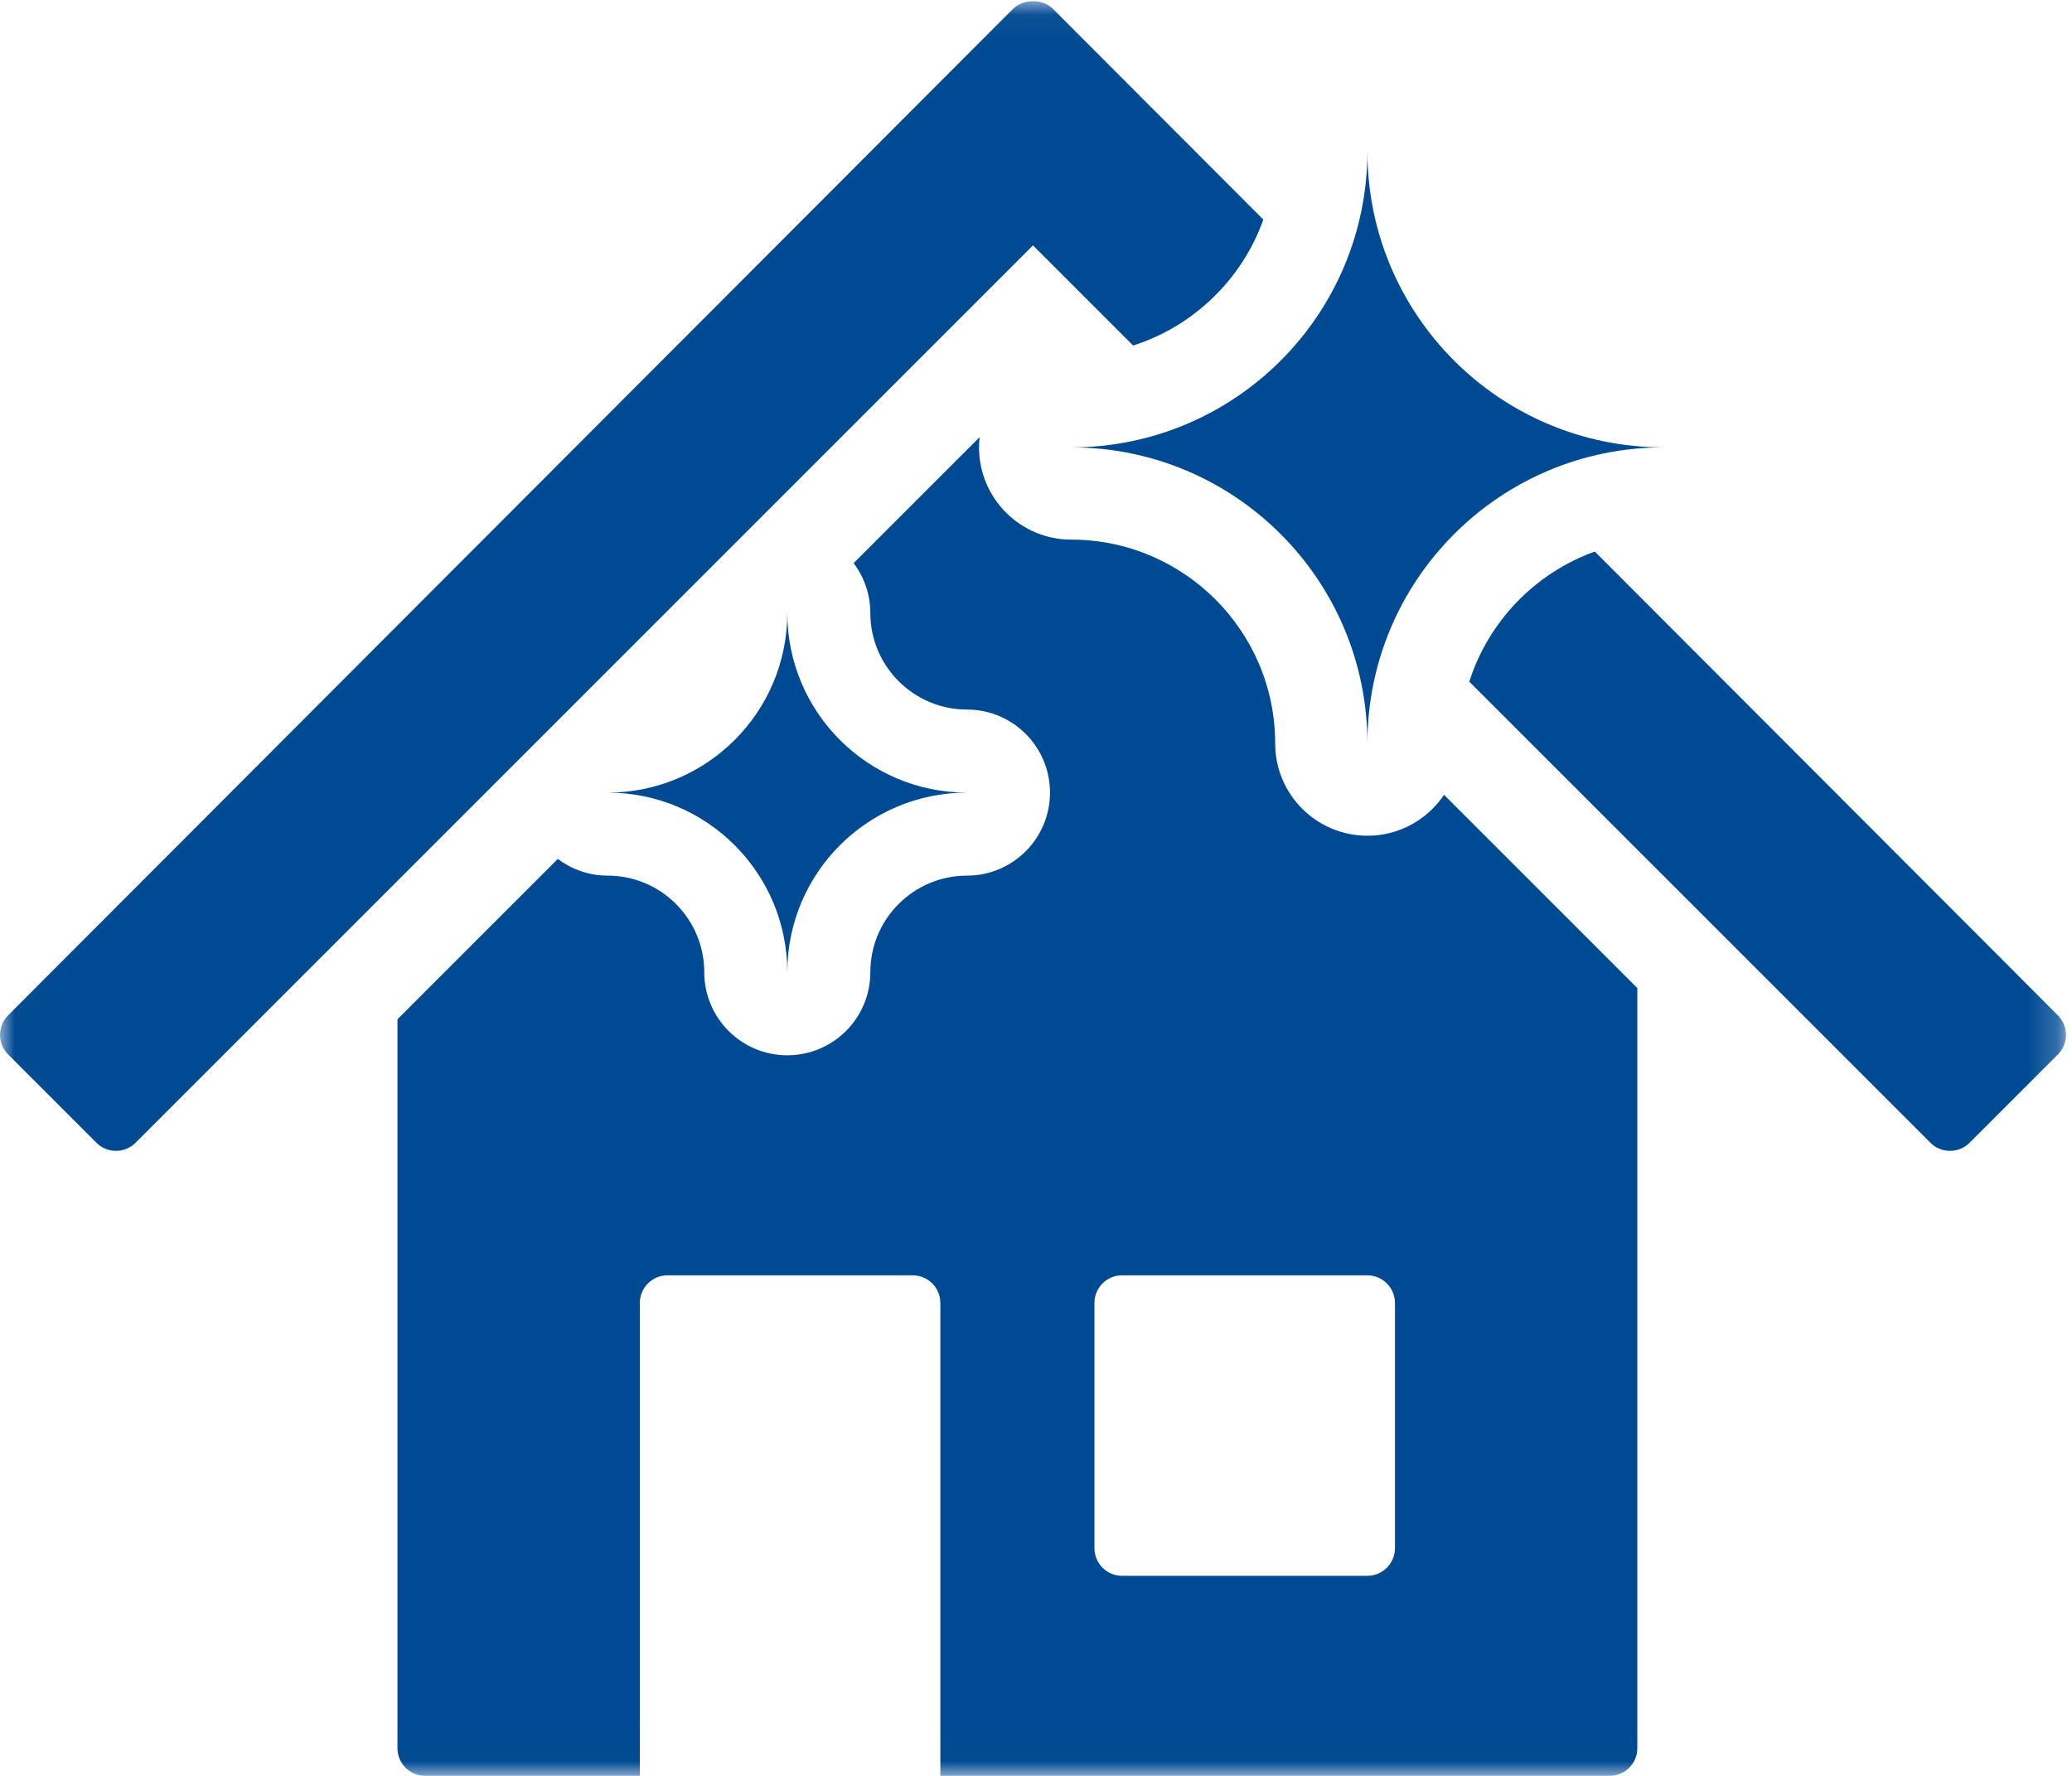<?xml version="1.0" encoding="UTF-8"?> <svg xmlns="http://www.w3.org/2000/svg" xmlns:xlink="http://www.w3.org/1999/xlink" width="70px" height="60px" viewBox="0 0 70 60" version="1.1"><!-- Generator: Sketch 54.1 (76490) - https://sketchapp.com --><title>Gebäudereinigung-03</title><desc>Created with Sketch.</desc><defs><polygon id="path-1" points="0.009 0.042 69.796 0.042 69.796 59.991 0.009 59.991"></polygon></defs><g id="Page-1" stroke="none" stroke-width="1" fill="none" fill-rule="evenodd"><g id="Unterseite:-Gebäudereinigung" transform="translate(-400, -598)"><g id="Block-1" transform="translate(0, 508)"><g id="Gebäudereinigung-03" transform="translate(400, 90)"><mask id="mask-2" fill="white"><use xlink:href="#path-1"></use></mask><g id="Clip-2"></g><path d="M20.528,26.779 C23.881,26.779 26.598,24.061 26.598,20.709 C26.598,24.061 29.316,26.779 32.668,26.779 C29.316,26.779 26.598,29.496 26.598,32.849 C26.598,29.496 23.881,26.779 20.528,26.779" id="Fill-1" fill="#004A93" mask="url(#mask-2)"></path><path d="M47.127,52.306 C47.127,52.823 46.708,53.241 46.192,53.241 L37.909,53.241 C37.392,53.241 36.974,52.823 36.974,52.306 L36.974,44.023 C36.974,43.507 37.392,43.088 37.909,43.088 L46.192,43.088 C46.708,43.088 47.127,43.507 47.127,44.023 L47.127,52.306 Z M48.786,26.854 C48.226,27.687 47.276,28.236 46.196,28.236 C44.475,28.236 43.08,26.84 43.08,25.119 C43.08,21.321 39.99,18.232 36.192,18.232 C34.471,18.232 33.075,16.836 33.075,15.115 C33.075,14.998 33.083,14.882 33.096,14.769 L28.839,19.026 C29.192,19.495 29.403,20.076 29.403,20.709 C29.403,22.509 30.868,23.973 32.668,23.973 C34.217,23.973 35.473,25.229 35.473,26.779 C35.473,28.328 34.217,29.584 32.668,29.584 C30.868,29.584 29.403,31.048 29.403,32.849 C29.403,34.398 28.147,35.654 26.598,35.654 C25.049,35.654 23.793,34.398 23.793,32.849 C23.793,31.048 22.329,29.584 20.528,29.584 C19.896,29.584 19.315,29.372 18.845,29.019 L13.428,34.436 L13.428,59.065 C13.428,59.581 13.847,60 14.363,60 L21.616,60 L21.616,44.023 C21.616,43.507 22.034,43.088 22.551,43.088 L30.834,43.088 C31.351,43.088 31.769,43.507 31.769,44.023 L31.769,60 L54.379,60 C54.896,60 55.315,59.581 55.315,59.065 L55.315,33.383 L48.786,26.854 L48.786,26.854 Z" id="Fill-3" fill="#004A93" mask="url(#mask-2)"></path><path d="M36.192,15.115 C41.717,15.115 46.196,10.636 46.196,5.111 C46.196,10.636 50.675,15.115 56.2,15.115 C50.675,15.115 46.196,19.594 46.196,25.119 C46.196,19.594 41.717,15.115 36.192,15.115" id="Fill-4" fill="#004A93" mask="url(#mask-2)"></path><path d="M38.281,11.674 C40.328,11.021 41.961,9.435 42.68,7.419 L35.587,0.313 C35.397,0.124 35.147,0.035 34.898,0.042 C34.65,0.035 34.399,0.124 34.21,0.313 L0.274,34.304 C-0.091,34.669 -0.091,35.261 0.274,35.626 L3.257,38.609 C3.433,38.785 3.671,38.883 3.919,38.883 C4.166,38.883 4.404,38.785 4.58,38.609 L34.898,8.291 L38.281,11.674" id="Fill-5" fill="#004A93" mask="url(#mask-2)"></path><path d="M69.522,34.304 L53.879,18.635 C51.869,19.357 50.289,20.988 49.638,23.031 L65.217,38.609 C65.392,38.785 65.63,38.883 65.878,38.883 C66.126,38.883 66.364,38.785 66.539,38.609 L69.523,35.626 C69.888,35.261 69.888,34.669 69.522,34.304" id="Fill-6" fill="#004A93" mask="url(#mask-2)"></path></g></g></g></g></svg> 